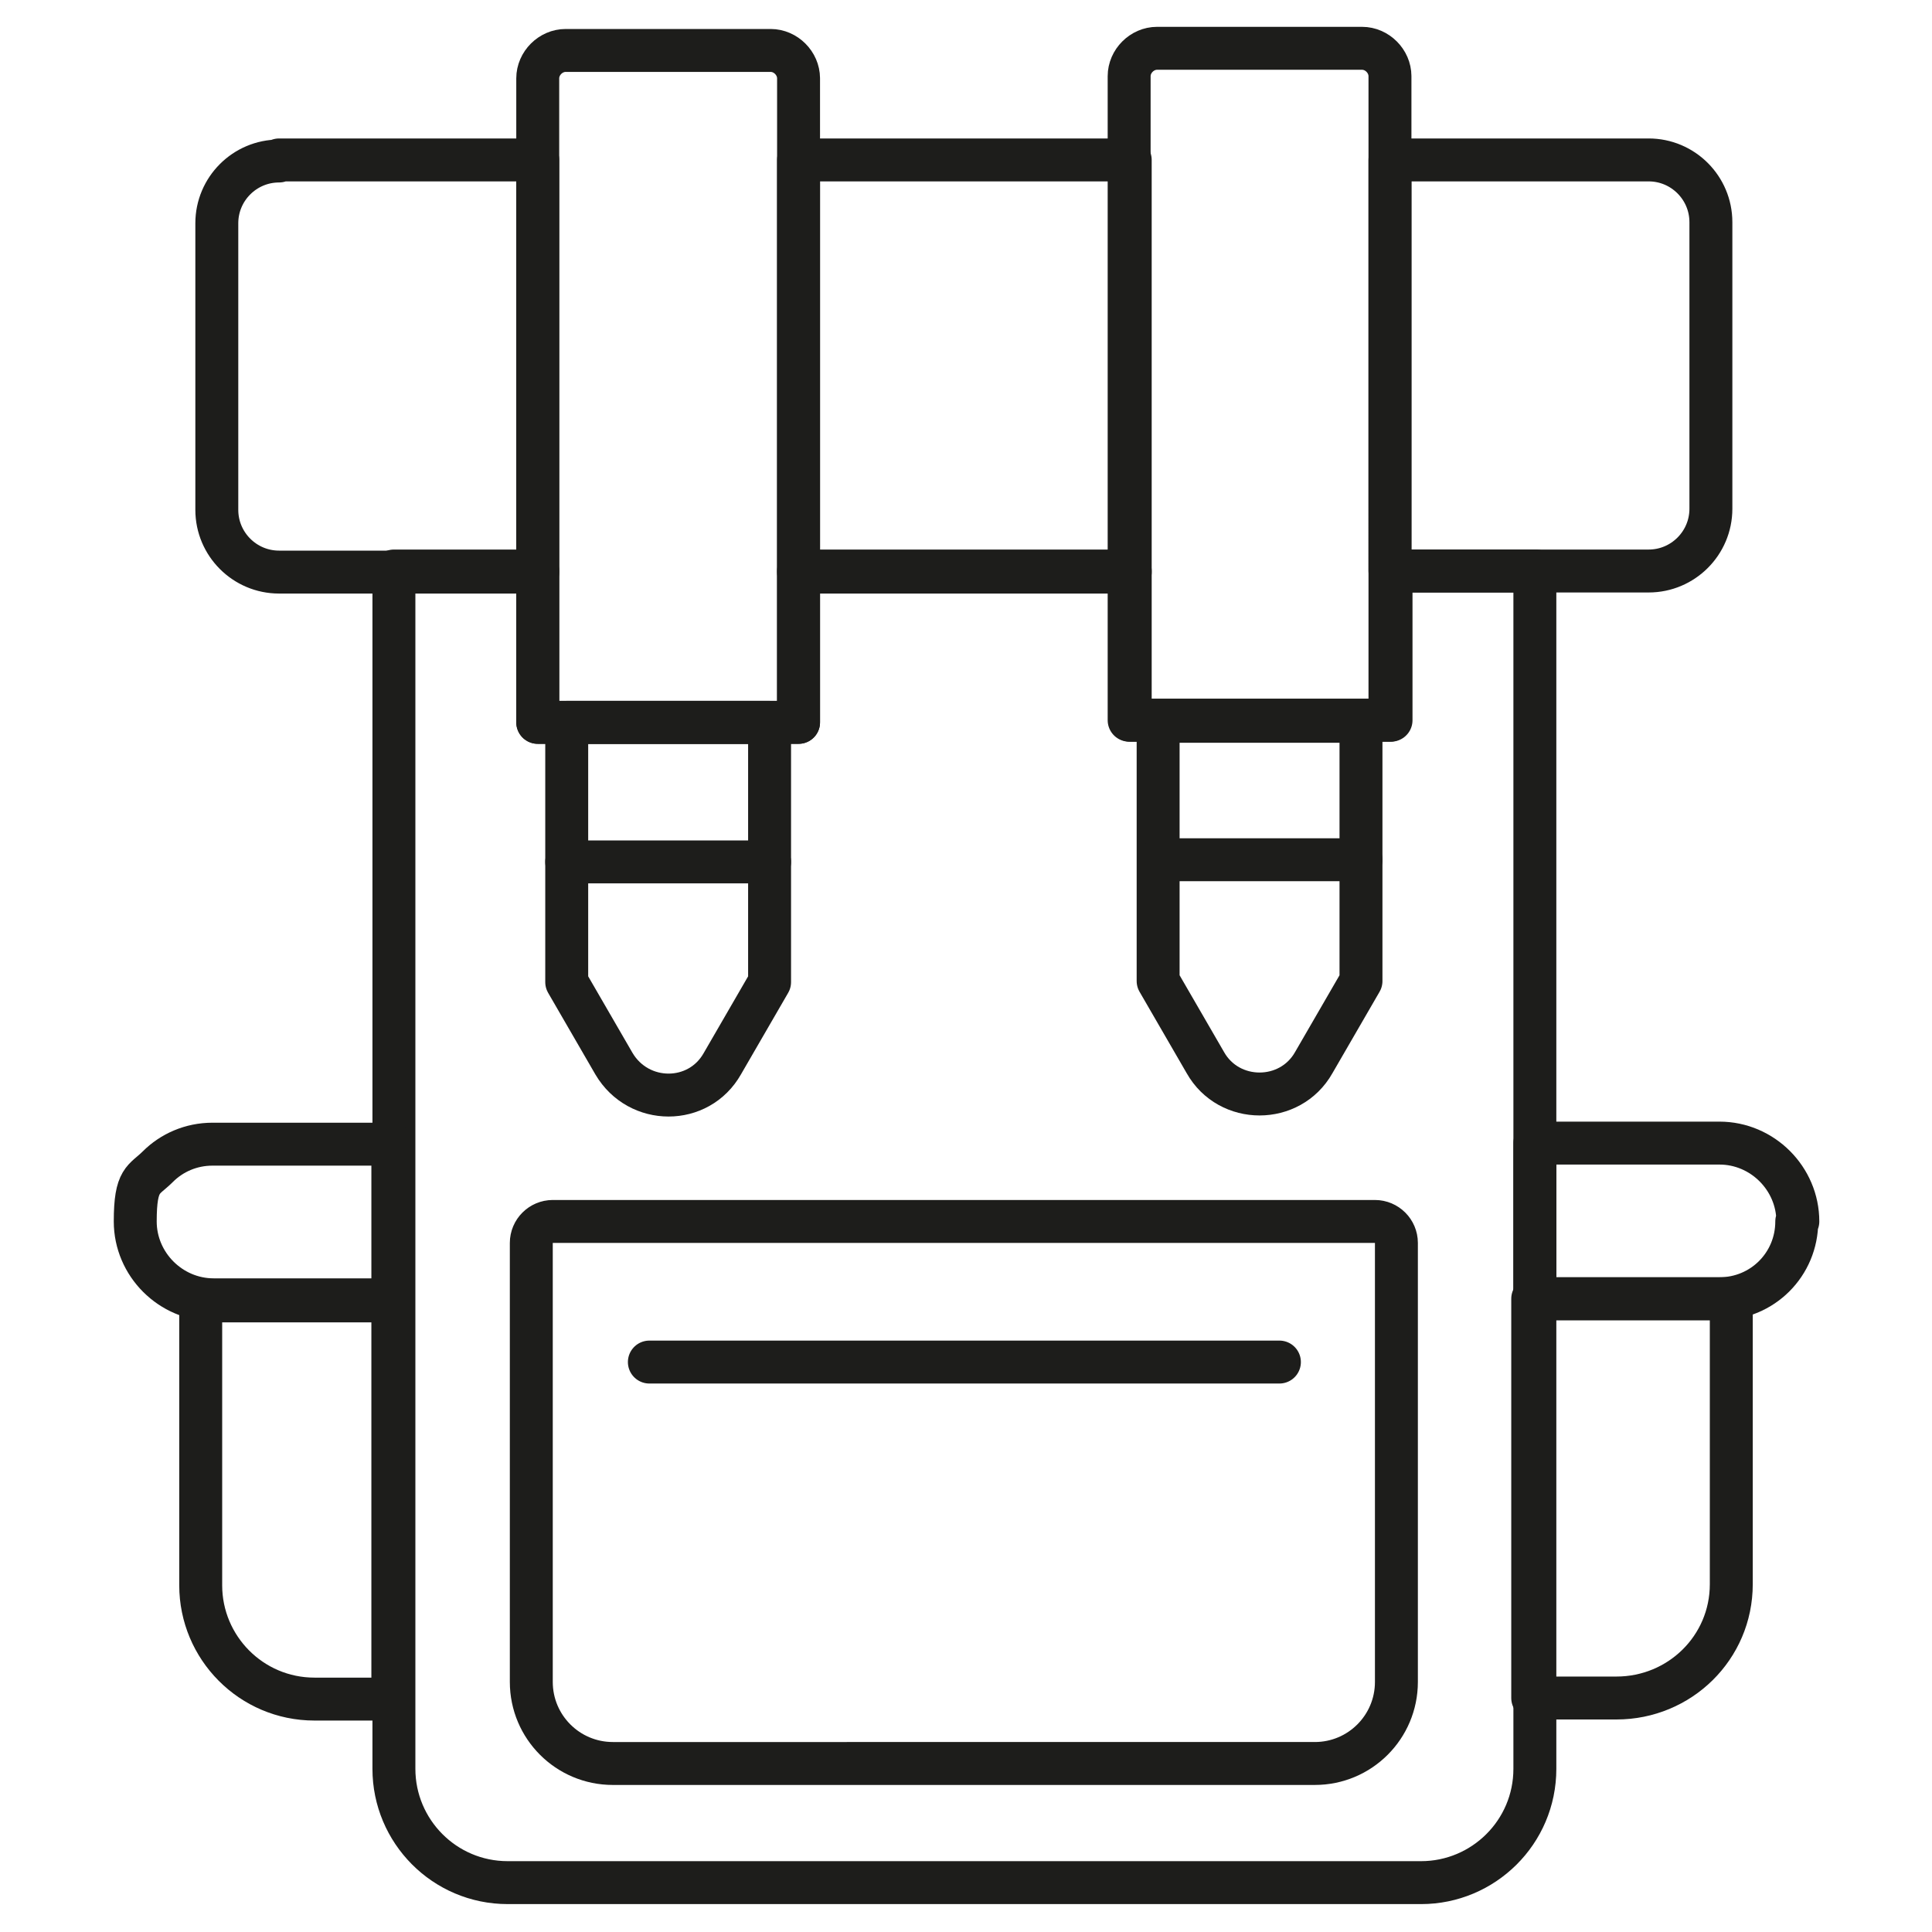 <?xml version="1.0" encoding="UTF-8"?><svg id="Layer_1" xmlns="http://www.w3.org/2000/svg" viewBox="0 0 180 180"><defs><style>.cls-1{fill:none;stroke:#1d1d1b;stroke-linecap:round;stroke-linejoin:round;stroke-width:4px;}</style></defs><path class="cls-1" d="m26,14.9h24.1v38.4h-24.1c-3.2,0-5.8-2.6-5.8-5.8v-26.7c0-3.2,2.6-5.8,5.8-5.8Z"/><rect class="cls-1" x="74.4" y="14.9" width="30.9" height="38.4"/><path class="cls-1" d="m159.4,20.7v26.7c0,3.2-2.6,5.8-5.8,5.8h-24.1V14.9h24.1c3.2,0,5.8,2.6,5.8,5.8Z"/><path class="cls-1" d="m143,53.2v111.6c0,5.9-4.8,10.6-10.6,10.6H47.3c-5.9,0-10.6-4.8-10.6-10.6V53.2h13.4v14.1h24.3v-14.1h30.9v13.9h24.3v-13.9h13.5Z"/><path class="cls-1" d="m19.9,106.6h16.7v14.5h-16.7c-4,0-7.3-3.3-7.3-7.3s.8-3.8,2.1-5.1c1.3-1.3,3.1-2.1,5.1-2.1Z"/><path class="cls-1" d="m167.4,113.8c0,2-.8,3.8-2.1,5.1s-3.1,2.1-5.1,2.1h-17.2v-14.5h17.2c4,0,7.3,3.3,7.3,7.3Z"/><path class="cls-1" d="m36.6,121.1v37.2h-7.3c-5.9,0-10.6-4.8-10.6-10.6v-26.5h17.9Z"/><path class="cls-1" d="m161.3,121.1v26.5c0,5.9-4.8,10.6-10.7,10.6h-7.8v-37.2h18.4Z"/><path class="cls-1" d="m51.5,113.8h76.6c1.1,0,2,.9,2,2v40.9c0,4.2-3.4,7.6-7.6,7.6H57.1c-4.2,0-7.6-3.4-7.6-7.6v-40.9c0-1.1.9-2,2-2Z"/><line class="cls-1" x1="60.5" y1="126.9" x2="119.2" y2="126.9"/><path class="cls-1" d="m74.4,7.3v60h-24.3V7.3c0-1.4,1.2-2.6,2.6-2.6h19.1c1.4,0,2.6,1.2,2.6,2.6Z"/><path class="cls-1" d="m71.7,67.3v24.2l-4.4,7.6c-2.2,3.9-7.8,3.9-10.1,0l-4.4-7.6v-24.2h18.9Z"/><line class="cls-1" x1="71.7" y1="80.3" x2="52.8" y2="80.3"/><path class="cls-1" d="m129.5,7.1v60h-24.3V7.1c0-1.4,1.2-2.6,2.6-2.6h19.1c1.4,0,2.6,1.2,2.6,2.6Z"/><path class="cls-1" d="m126.8,67.2v24.2l-4.4,7.6c-2.2,3.9-7.9,3.9-10.1,0l-4.4-7.6v-24.2h18.9Z"/><line class="cls-1" x1="126.8" y1="80.1" x2="108" y2="80.1"/></svg>